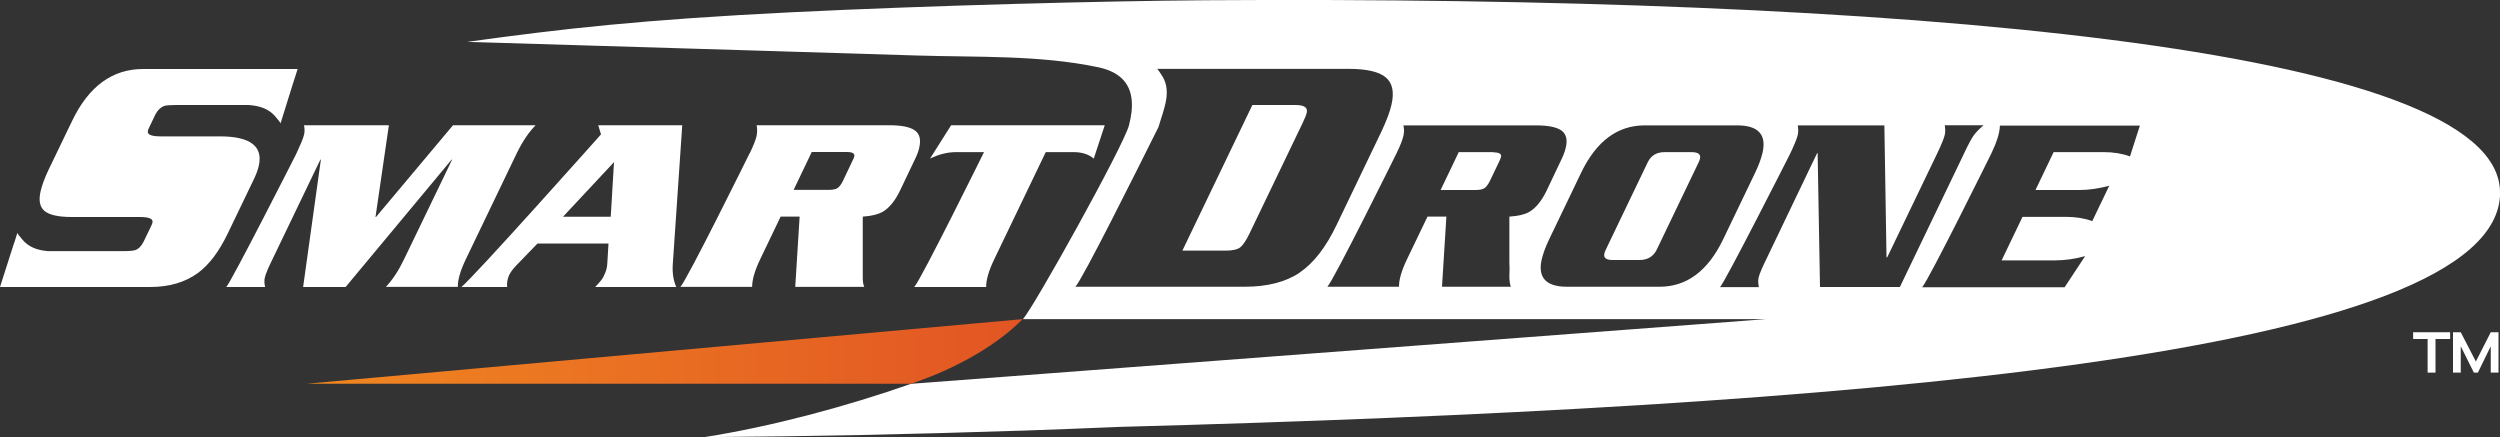 <?xml version="1.0" encoding="UTF-8"?>
<svg id="a" xmlns="http://www.w3.org/2000/svg" xmlns:xlink="http://www.w3.org/1999/xlink" version="1.1" viewBox="0 0 2000 349.7">
  <rect x="0" y="0" width="2000" height="349.7" fill="#333333" stroke="none"/>
  <!-- Generator: Adobe Illustrator 29.6.1, SVG Export Plug-In . SVG Version: 2.1.1 Build 9)  -->
  <defs>
    <style>
      .st0 {
        fill: url(#linear-gradient);
      }

      .st1 {
        fill: #fff;
      }
    </style>
    <linearGradient id="linear-gradient" x1="245.2" y1="1009.1" x2="818.3" y2="1009.1" gradientTransform="translate(0 -728)" gradientUnits="userSpaceOnUse">
      <stop offset="0" stop-color="#f08721"/>
      <stop offset="1" stop-color="#e25523"/>
    </linearGradient>
  </defs>
  <path class="st1" d="M1194.8,121.7h-27.8l-14.5,30.3h27.8c3.1,0,5.4-.4,7-1.3,1.5-.9,3.1-2.9,4.6-5.9l7.5-15.7c.7-1.5,1.2-2.7,1.4-3.6.6-2.4-1.5-3.6-6-3.6h0v-.2h0Z"/>
  <path class="st1" d="M1353.1,121.7h-21.4c-6.5,0-11,2.8-13.6,8.3l-33.5,69.8c-.6,1.2-.9,2.2-1.1,3-.8,3.5,1.4,5.2,6.7,5.2h21.4c6.5,0,11.1-2.8,13.8-8.3l33.5-69.8c.6-1.2.9-2.2,1.1-3,.8-3.5-1.5-5.2-6.9-5.2h0Z"/>
  <path class="st1" d="M1036.5,84h-34.6l-56,116.5h34.6c5.6,0,9.5-.9,11.8-2.7,2.2-1.8,4.7-5.6,7.5-11.4l42.4-88.2c1.8-3.8,2.9-6.5,3.2-8.2.9-4-2.1-6-9-6h.1Z"/>
  <path class="st1" d="M2000,153.9C2000,36.8,1513.3-3.5,964.6.2c-82.8.6-220.8,4.2-331.1,9.6-121.2,6-183.6,13.2-259.7,23.7,75.3,2.3,150.6,4.6,225.9,6.8l133.7,4.1c48.2,1.5,98.1-.5,145.2,9.4,8.4,1.8,14.5,4.8,18.8,8.9,9.5,9,9.6,22.9,5.8,37.5-4.3,16.6-76.9,147-84.9,155.1h594.6l-683.4,51.7h-.5c-52.3,18.3-111.5,34.2-165.5,42.7,82.5-.5,166.6-2.3,250.6-5.1h1.2c26.9-.9,53.8-2,80.7-3.1,576.9-15.5,1104.1-56.4,1104.1-187.6h0ZM1039.9,218c-11.2,7.6-26,11.4-44.3,11.4h-135.3c5.7-6,48.3-91.3,66.5-127.8.9-2.9,2-6.5,2-6.5,3.7-11.7,8.1-24.2.2-35.5-.4-.5-2.8-4.5-3.4-4.5h153.7c14.2,0,23.9,2.3,29.3,6.8,5.4,4.5,6.9,11.8,4.6,21.8-1.3,5.8-4,12.8-7.8,21l-36.1,75.2c-8.5,17.8-18.3,30.5-29.5,38.1h0ZM1223.1,169.7c-3.4,1.9-8.6,3.1-15.6,3.6v36.3c.2,3.8.2,7.5,0,11.2,0,3.7.4,6.6,1.2,8.6h-55.1l3.5-56.1h-15.1l-16.3,33.9c-4.4,9.1-6.6,16.6-6.5,22.2h-57.3c5.3-5.6,55.4-106.9,55.4-106.9,2.8-5.8,4.6-10.3,5.4-13.7.7-2.9.7-5.8,0-8.5h106.2c9.4,0,16.1,1.3,20.1,4,3.9,2.7,5.2,7.3,3.6,13.9-.7,3-2,6.5-4,10.5l-11.3,23.8c-4.1,8.5-8.9,14.2-14.2,17.2h-.2.2ZM1327.6,229.4h-73.9c-16.9,0-23.7-7.3-20.3-22,1.1-4.6,3-9.9,5.9-15.9l25.6-53.3c12.2-25.3,29.1-37.9,50.9-37.9h73.9c16.9,0,23.7,7.3,20.3,22-1.1,4.6-3,9.9-5.9,15.9l-25.6,53.3c-12.2,25.3-29.1,37.9-50.9,37.9h0ZM1456,229.6l-1.9-107.1h-.4l-40.2,83.9c-3.8,7.7-6,12.9-6.6,15.6-.5,2.3-.4,4.9.2,7.7h-31.1c3.6-3.1,55.8-106.1,55.8-106.1,3.7-7.7,5.8-12.9,6.4-15.6.5-2.3.5-4.8,0-7.7h69.3l1.7,105.5h.6l39.6-82.3c3.7-7.7,5.8-12.9,6.4-15.6.5-2.3.5-4.8,0-7.7h31.1c-3.7,3.1-6.4,5.9-8.2,8.5-1.8,2.6-4.4,7.5-7.8,14.8l-51,106.1h-63.9ZM1703.9,125.1c-6.3-2.3-13.3-3.4-20.8-3.4h-40.2l-14.5,30.3h35.2c7.3,0,15.2-1.1,23.8-3.4l-13.6,28.3c-6.3-2.3-13.2-3.4-20.6-3.4h-35.2l-16.7,34.8h42.8c7.7,0,15.7-1.1,24-3.4l-16.4,24.9h-114c5.3-5.7,55.4-107.1,55.4-107.1,4.4-9.2,6.7-16.6,6.8-22.2h112l-8,24.9h0v-.3h0Z"/>
  <path class="st0" d="M818.3,255.3h-.2l-572.9,51.7h483.7c2.9-1,5.8-2,8.6-3.1,28.4-10.3,60.1-27.7,80.7-48.7h.1Z"/>
  <path class="st1" d="M202.7,144.2c2.1-4.2,3.5-8,4.3-11.4,3.6-15.8-6.7-23.7-31.1-23.7h-47.2c-7.6,0-11.1-1.4-10.4-4.4.2-.9.6-2,1.3-3.3l4.7-9.8c1.7-3.4,4.1-5.7,7-6.8,1.8-.6,4.9-.8,9.5-.8h58c8.4.6,16.5,2.7,22.3,10.2.4.5,3.5,4,3.3,4.6l9.3-29.8h0l4.4-13.8h-123.6c-24.6,0-43.5,13.8-56.8,41.5l-18.8,39c-3.2,6.7-5.3,12.5-6.4,17.2-1.8,7.6-.6,13,3.4,16.1,4,3.1,11.2,4.6,21.6,4.6h54.3c7.5,0,10.8,1.4,10.2,4.4-.2.9-.7,2-1.3,3.3l-5.8,12c-1.8,3.6-4,5.9-6.8,6.8-1.6.5-4.7.8-9.5.8h-60.3c-8-.7-15.6-2.9-21.1-10.1-.4-.5-3.5-4-3.3-4.6,0,0-1.1,3.5-2.5,8.1h-.1L0,229.6h120c15.3,0,28-3.7,38.3-11.2,9-6.6,16.9-17.1,23.9-31.6l20.5-42.6h0Z"/>
  <path class="st1" d="M276.5,229.6l84.8-101.9h.4l-38.4,79.6c-4.4,9.2-9.3,16.6-14.6,22.2h57.6c-.2-5.4,1.9-12.8,6.4-22.2l40.8-84.9c4.6-9.4,9.6-16.8,15-22.2h-66.1l-61.6,73.4h-.4l10.7-73.4h-67.9c.6,2.8.6,5.4,0,7.7-.6,2.7-2.8,7.9-6.4,15.6,0,0-52.3,103-55.8,106.1h31.1c-.7-2.8-.8-5.4-.2-7.7.6-2.7,2.8-7.9,6.6-15.6l37.8-78.6h.4l-14.2,101.9h34.1,0Z"/>
  <path class="st1" d="M369.1,229.6h36.6c-.3-3.2.2-6.3,1.5-9.3,1.3-2.7,3.2-5.2,5.6-7.7l17.2-17.8h56.8l-1,16.6c-.1,2.8-1.1,6.1-2.9,9.7-.8,1.9-3.1,4.7-6.8,8.5h64.9c-2.3-5.2-3.2-11.2-2.8-17.8l7.6-111.6h-67.2l2.2,7.3s-101.6,114.1-111.7,122.1h0ZM491.2,129.7l-2.6,43.7h-38.2l40.8-43.7h0Z"/>
  <path class="st1" d="M599.8,122.4s-50.1,101.5-55.5,107.1h57.4c0-5.7,2.1-13.1,6.5-22.2l16.3-34h15.2l-3.5,56.2h55.2c-.9-2-1.3-4.9-1.2-8.6v-47.6c6.9-.5,12.1-1.8,15.5-3.6,5.4-3,10.2-8.7,14.3-17.2l11.4-23.9c2-4,3.4-7.5,4-10.5,1.5-6.6.3-11.2-3.7-13.9-4-2.7-10.7-4-20.1-4h-106.3c.6,2.7.5,5.5,0,8.5-.8,3.4-2.6,7.9-5.4,13.7h-.1ZM649.5,121.6h27.9c4.6,0,6.6,1.2,6,3.6-.2.9-.7,2.2-1.5,3.6l-7.5,15.8c-1.5,3.1-3.1,5.1-4.6,6s-3.9,1.3-7,1.3h-27.9l14.5-30.3h0Z"/>
  <path class="st1" d="M788.9,229.6c0-5.7,2.1-13.1,6.5-22.2l41.2-85.7h22.4c6.7,0,12.1,1.8,16,5.2l8.8-26.7h-122.9l-16.9,26.7c7.1-3.5,14.1-5.2,20.8-5.2h22.4s-50.5,102.3-55.8,107.9h57.5Z"/>
  <polygon class="st1" points="1930.5 271.2 1942.1 271.2 1942.1 298.1 1948.4 298.1 1948.4 271.2 1960.1 271.2 1960.1 265.8 1930.5 265.8 1930.5 271.2"/>
  <polygon class="st1" points="1980.7 289.2 1968.6 265.8 1962.4 265.8 1962.4 298.1 1968.6 298.1 1968.6 277 1979.1 298.1 1982.3 298.1 1992.6 277 1992.6 298.1 1998.8 298.1 1998.8 265.8 1992.6 265.8 1980.7 289.2"/>
</svg>